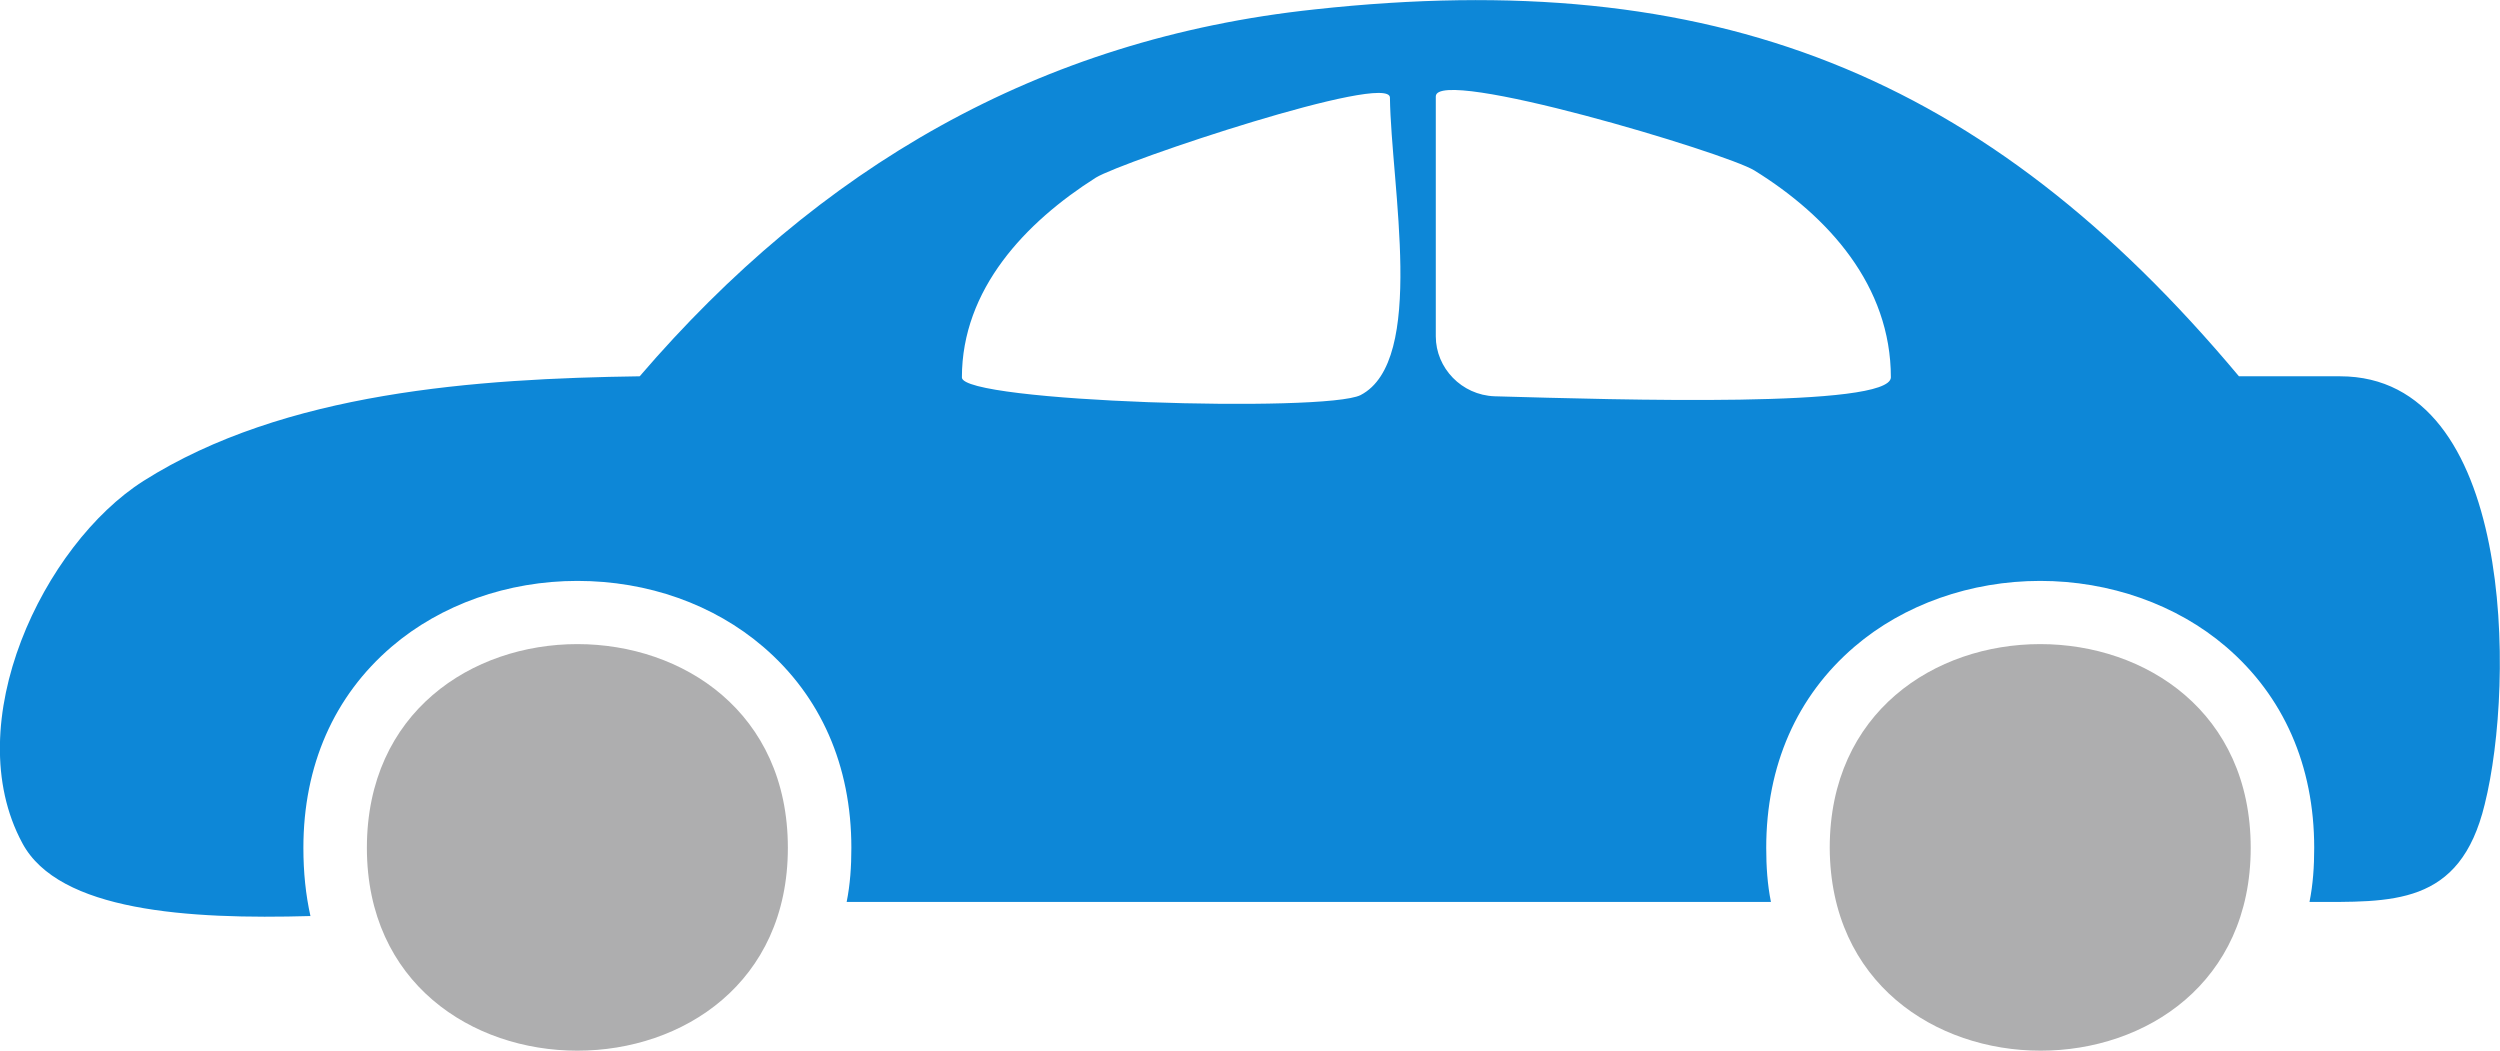 <?xml version="1.0" encoding="utf-8"?>
<!-- Generator: Adobe Illustrator 22.1.0, SVG Export Plug-In . SVG Version: 6.00 Build 0)  -->
<!DOCTYPE svg PUBLIC "-//W3C//DTD SVG 1.1//EN" "http://www.w3.org/Graphics/SVG/1.1/DTD/svg11.dtd">
<svg version="1.1" xmlns="http://www.w3.org/2000/svg" xmlns:xlink="http://www.w3.org/1999/xlink" x="0px" y="0px"
	 viewBox="0 0 212.6 89.4" enable-background="new 0 0 212.6 89.4" xml:space="preserve">
<g id="farbig">
	<g>
		<path fill="#AEAEAF" d="M67,72.1c0-23.1-35.8-23.1-35.8,0C31.2,95.1,67,95.1,67,72.1z"/>
		<path fill="#AEAEAF" d="M191.4,72.1c0-23.1-35.8-23.1-35.8,0C155.7,95.1,191.4,95.1,191.4,72.1z"/>
		<path fill="#0D87D7" d="M199,32h-8.6C168.8,6.2,145.7-2.9,111.8,0.8C88.3,3.3,69.6,14.3,54.4,32c-13.8,0.2-30.2,1.3-42.2,8.9
			C3.7,46.3-3.6,61.5,1.9,71.7C5,77.5,16,78.2,26.4,77.9c-0.4-1.8-0.6-3.7-0.6-5.8c0-7,2.6-12.9,7.5-17.1c4.2-3.6,9.9-5.6,15.8-5.6
			c6,0,11.6,2,15.8,5.6c4.9,4.2,7.5,10.1,7.5,17.1c0,1.6-0.1,3.1-0.4,4.6c26.2,0,52.4,0,78.6,0c-0.3-1.5-0.4-3-0.4-4.6
			c0-7,2.6-12.9,7.5-17.1c4.2-3.6,9.9-5.6,15.8-5.6s11.6,2,15.8,5.6c4.9,4.2,7.5,10.1,7.5,17.1c0,1.6-0.1,3.1-0.4,4.6
			c7,0,12.8,0.4,14.9-8.3C213.9,58,213.8,32,199,32z M115.7,33.6c-3,1.5-33.9,0.6-33.9-1.5c0-7.5,5.4-13.2,11.4-17
			c2.3-1.4,25-9,25-6.8C118.3,15.8,121.3,30.7,115.7,33.6z M127.1,33.7c-2.8-0.1-5-2.4-5-5.1c0-6.8,0-13.6,0-20.4
			c0-2.6,24.7,4.8,27.1,6.3c6.3,3.9,11.6,9.8,11.6,17.6C160.7,34.7,137.8,34,127.1,33.7z"/>
	</g>
</g>
<g id="SW">
</g>
</svg>

